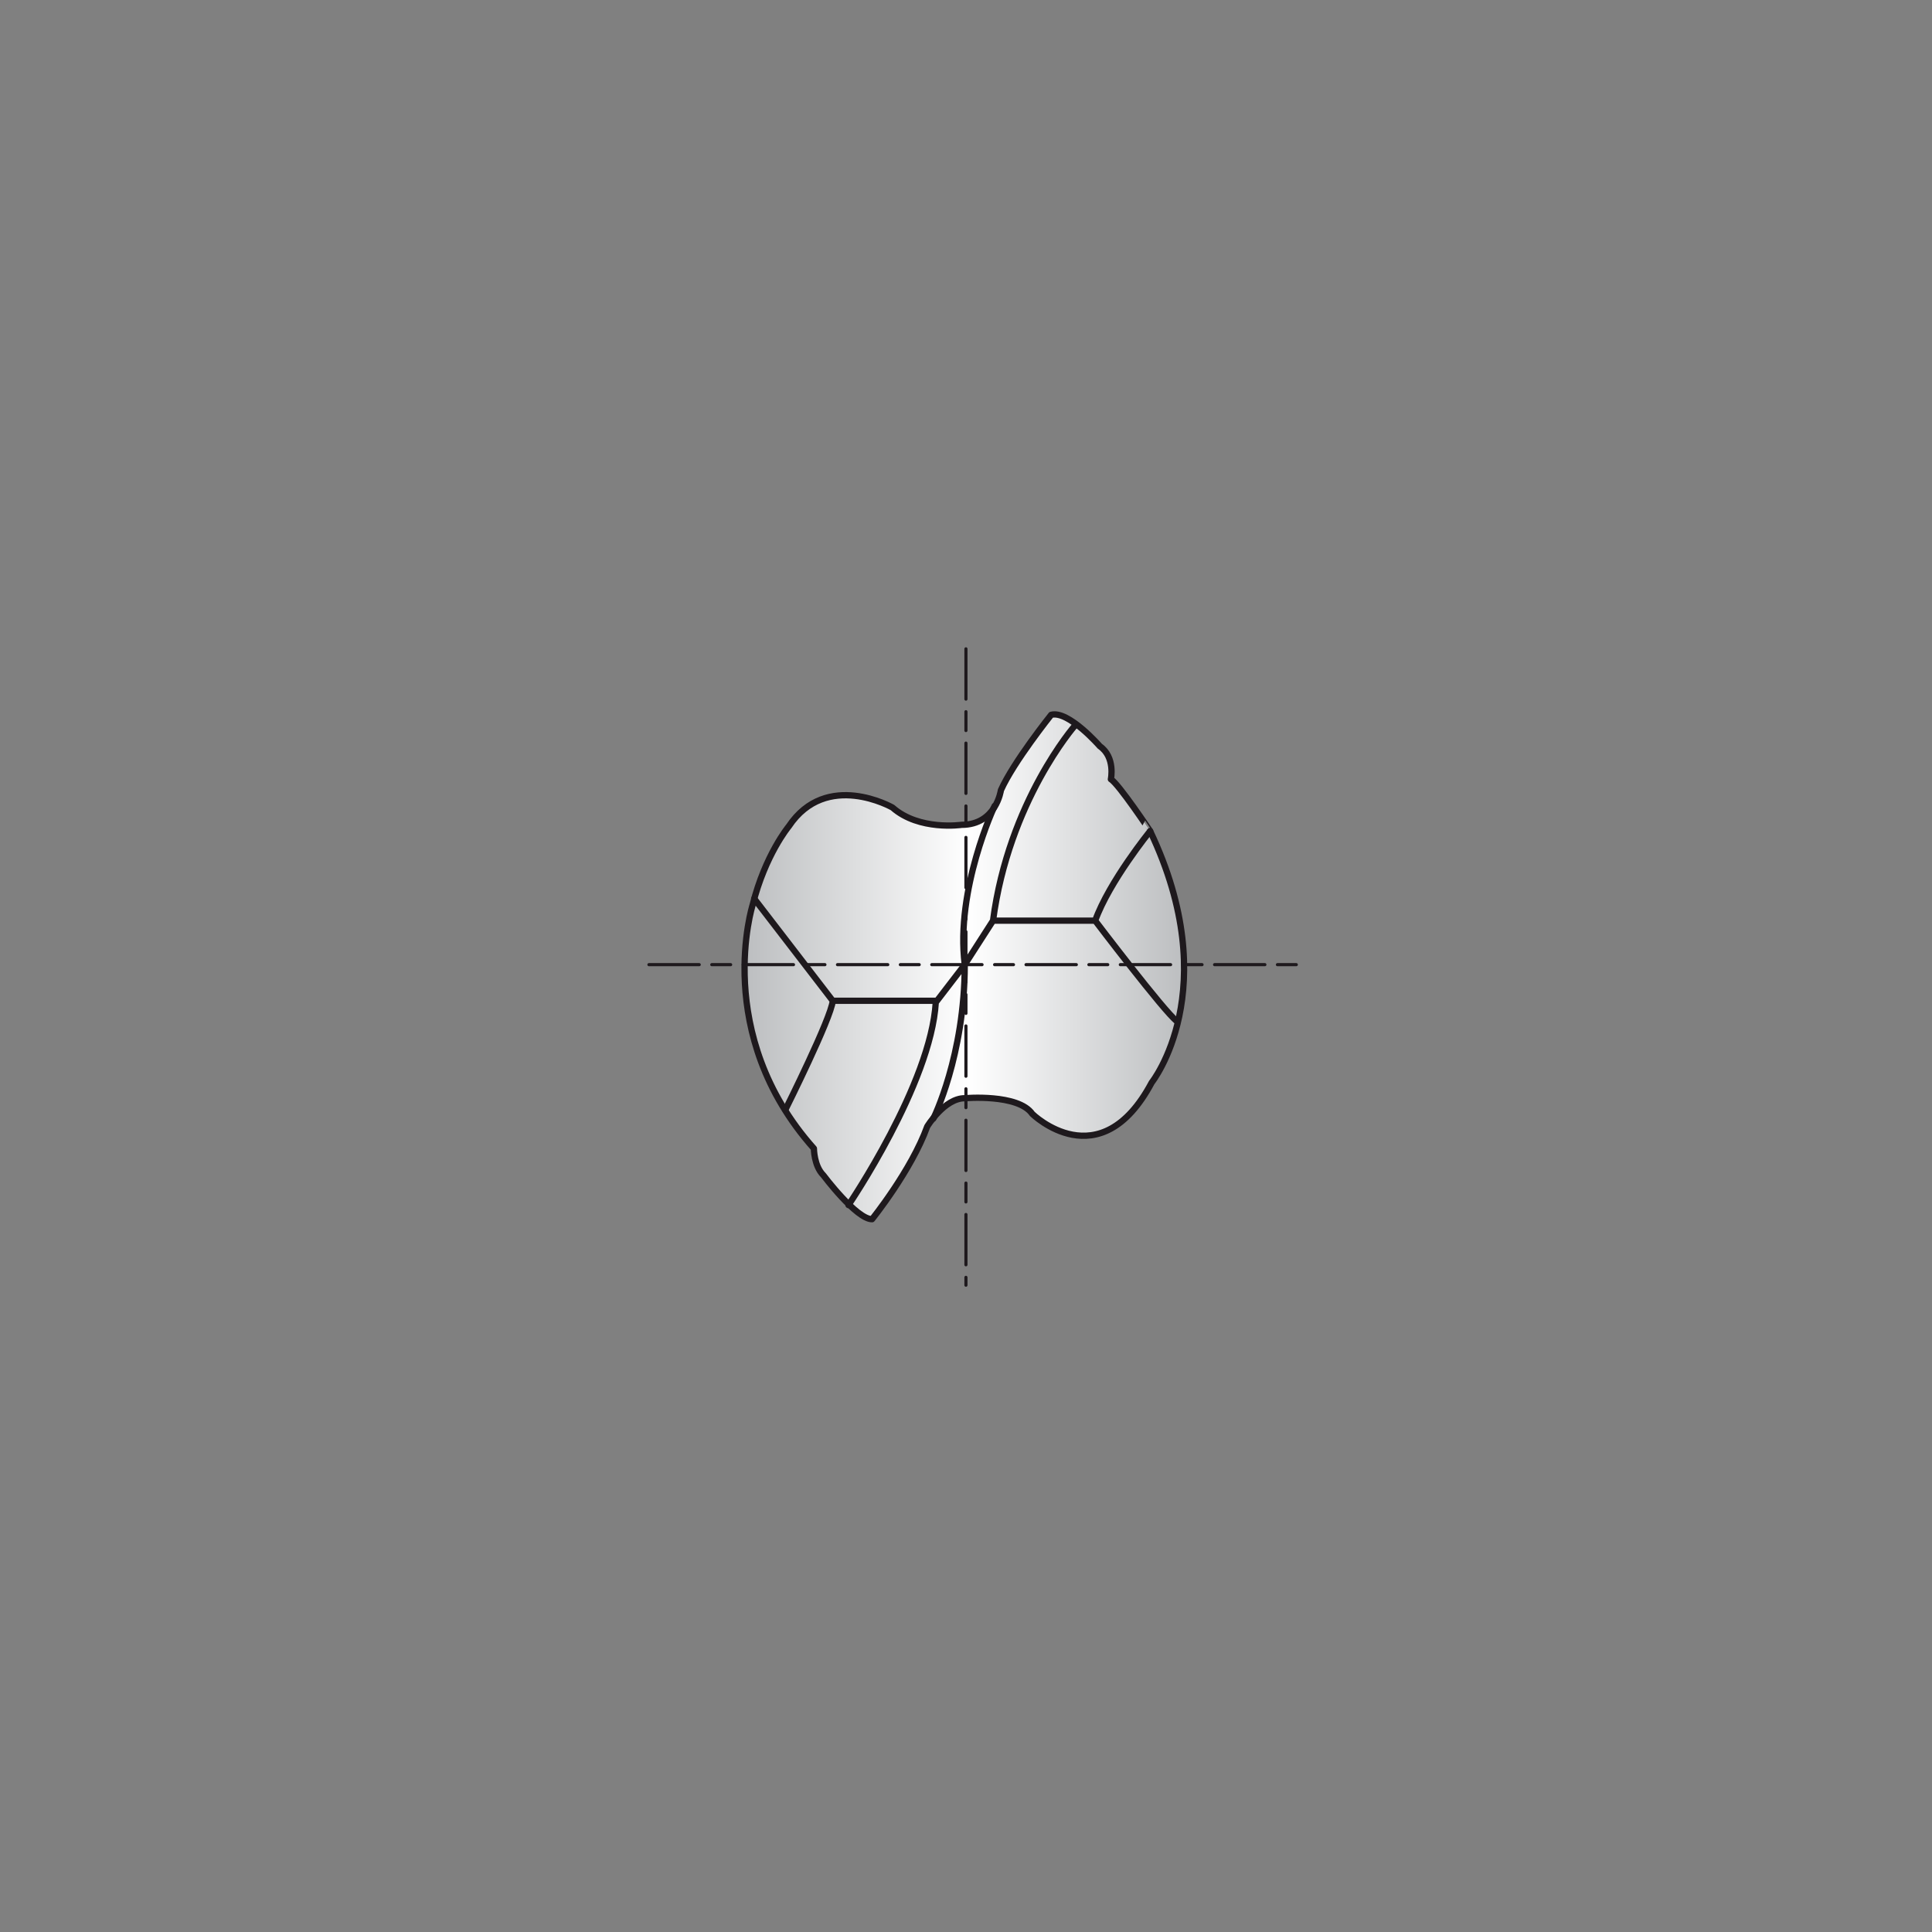 <?xml version="1.0" encoding="iso-8859-1"?>
<!-- Generator: Adobe Illustrator 27.7.0, SVG Export Plug-In . SVG Version: 6.00 Build 0)  -->
<svg version="1.1" xmlns="http://www.w3.org/2000/svg" xmlns:xlink="http://www.w3.org/1999/xlink" x="0px" y="0px"
	 viewBox="0 0 800 800" style="enable-background:new 0 0 800 800;" xml:space="preserve">
<rect x="0" y="0" width="800" height="800" fill="#808080" stroke="none"/>
<g id="DRW_x5F_YG-1_x5F_NC-Mill_x5F_G9F44.svg">
	<linearGradient id="SVGID_1_" gradientUnits="userSpaceOnUse" x1="308.309" y1="400.332" x2="490.307" y2="400.332">
		<stop  offset="0" style="stop-color:#BCBEC0"/>
		<stop  offset="0.509" style="stop-color:#FFFFFF"/>
		<stop  offset="1" style="stop-color:#BCBEC0"/>
	</linearGradient>
	<path style="fill:url(#SVGID_1_);" d="M459.993,322.669c0,0,1.949-9.109-4.557-13.66c0,0-13.012-14.967-20.166-13.012
		c0,0-15.615,19.518-20.82,31.23c0,0-1.955,14.314-16.269,14.314c0,0-17.564,2.602-28.627-7.16c0,0-27.326-15.615-42.941,7.807
		c0,0-9.756,11.711-14.961,32.531c0,0-16.916,53.351,25.371,100.85c0,0,0,7.154,3.904,11.057c0,0,13.666,18.217,20.172,18.217
		c0,0,16.262-20.166,22.853-38.384c0,0,7.075-11.711,15.53-11.711c0,0,22.121-1.955,27.98,6.506c0,0,27.974,27.326,49.447-13.013
		c0,0,30.576-38.39-0.654-104.1C476.255,344.142,463.243,324.624,459.993,322.669"/>
	<path style="fill:none;stroke:#1E191D;stroke-width:2.603;stroke-linecap:round;stroke-linejoin:round;" d="M459.993,322.669
		c0,0,1.949-9.109-4.557-13.66c0,0-13.012-14.967-20.166-13.012c0,0-15.615,19.518-20.82,31.23c0,0-1.955,14.314-16.269,14.314
		c0,0-17.564,2.602-28.627-7.16c0,0-27.326-15.615-42.941,7.807c0,0-9.756,11.711-14.961,32.531c0,0-16.916,53.351,25.371,100.85
		c0,0,0,7.154,3.904,11.057c0,0,13.666,18.217,20.172,18.217c0,0,16.262-20.166,22.853-38.384c0,0,7.075-11.711,15.53-11.711
		c0,0,22.121-1.955,27.98,6.506c0,0,27.974,27.326,49.447-13.013c0,0,30.576-38.39-0.654-104.1
		C476.255,344.142,463.243,324.624,459.993,322.669z"/>
	
		<path style="fill:none;stroke:#1E191D;stroke-width:1.301;stroke-linecap:round;stroke-linejoin:round;stroke-dasharray:20.82,5.205,7.808,5.205;" d="
		M399.972,268.67v263.499 M268.71,399.442h268.056"/>
	<path style="fill:none;stroke:#1E191D;stroke-width:2.603;stroke-linecap:round;stroke-linejoin:round;" d="M344.83,414.409
		h42.657 M325.311,459.299c0,0,18.871-37.736,19.519-44.89l-32.531-42.293 M453.486,381.225h-42.293 M476.255,344.142
		c0,0-16.916,20.82-22.769,37.082c0,0,28.627,37.736,33.832,41.64 M386.469,463.203c0,0,13.012-26.025,13.012-63.761
		 M351.336,498.99c0,0,34.117-50.101,36.15-83.933l11.996-15.615c-3.904-31.23,12.365-65.71,12.365-65.71 M445.025,300.548
		c0,0-27.326,31.23-33.832,80.677l-11.711,18.217"/>
	<rect x="250.008" y="260.984" style="fill-rule:evenodd;clip-rule:evenodd;fill:none;" width="310.301" height="282.037"/>
</g>
<g id="Layer_1">
</g>
</svg>
